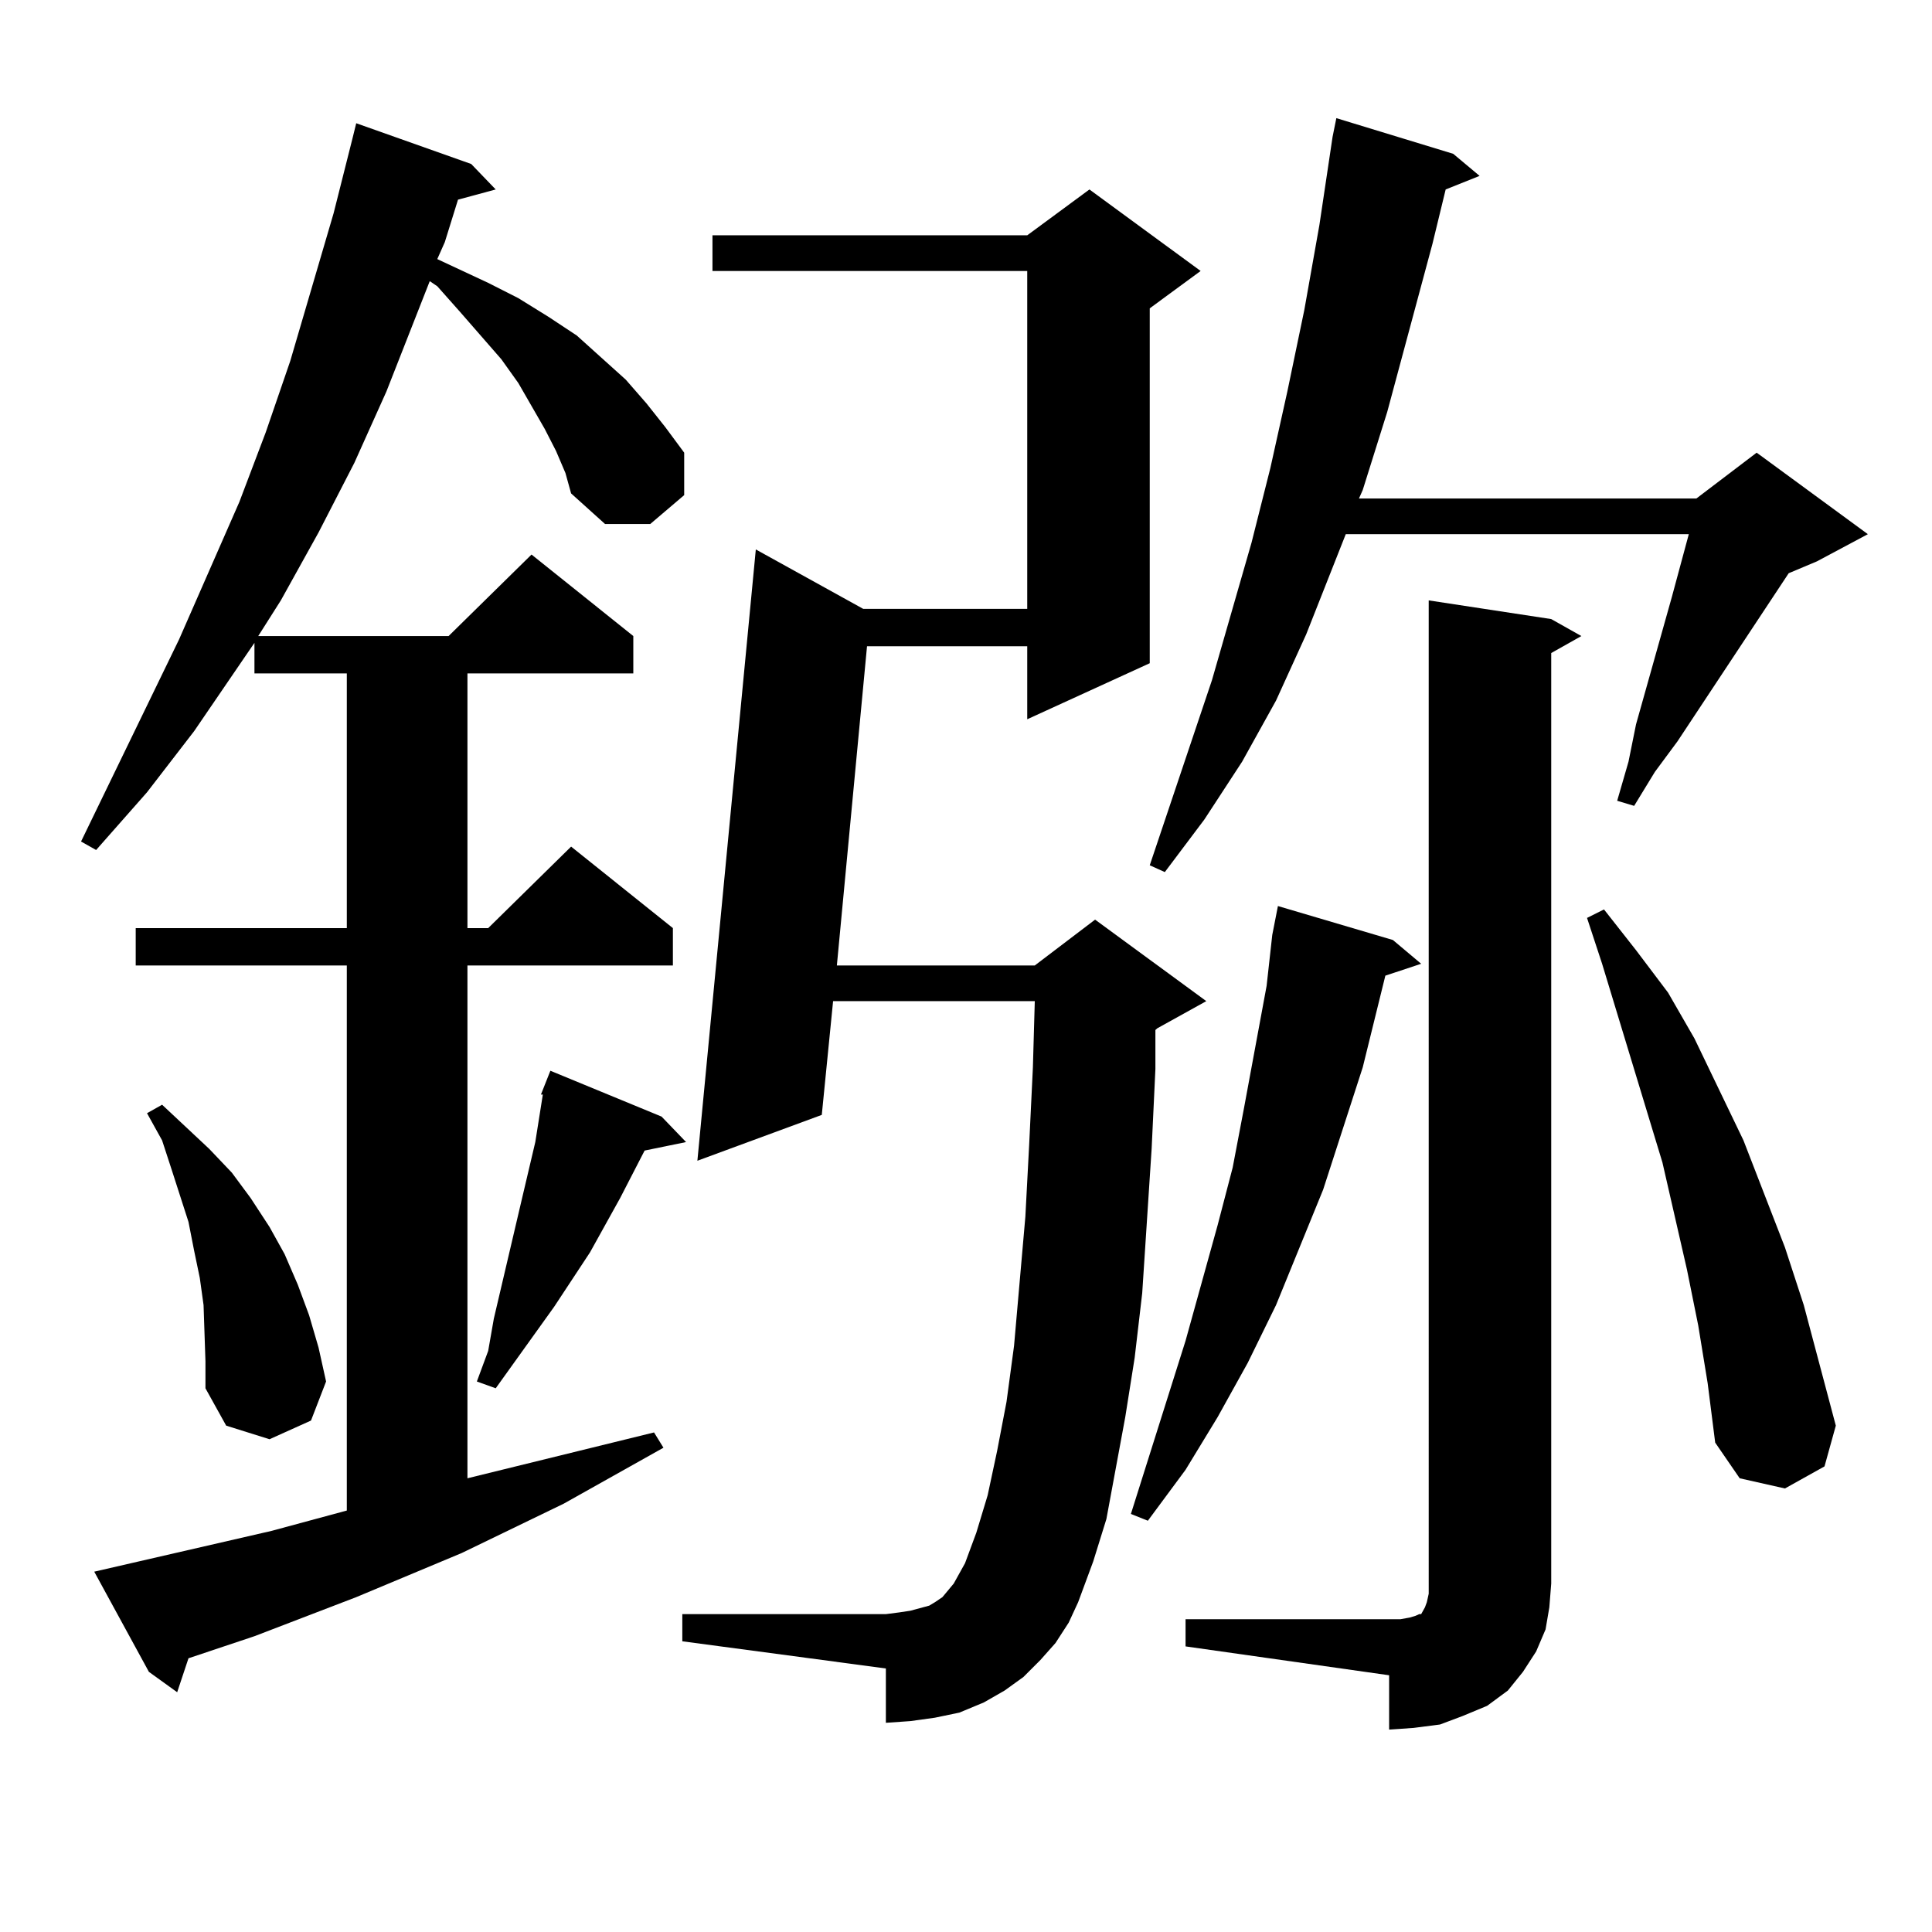 <?xml version="1.0" encoding="utf-8"?>
<!-- Generator: Adobe Illustrator 16.0.0, SVG Export Plug-In . SVG Version: 6.00 Build 0)  -->
<!DOCTYPE svg PUBLIC "-//W3C//DTD SVG 1.1//EN" "http://www.w3.org/Graphics/SVG/1.1/DTD/svg11.dtd">
<svg version="1.1" id="图层_1" xmlns="http://www.w3.org/2000/svg" xmlns:xlink="http://www.w3.org/1999/xlink" x="0px" y="0px"
	 width="1000px" height="1000px" viewBox="0 0 1000 1000" enable-background="new 0 0 1000 1000" xml:space="preserve">
<path d="M287.798,233.418l-5.854-11.426l-13.658-23.73l-8.78-12.305l-21.463-24.609l-11.707-13.184l-3.902-2.637l-22.438,57.129
	l-16.585,36.914l-18.536,36.035l-19.512,35.156l-11.707,18.457h98.534l42.926-42.188l52.682,42.188v19.336h-85.852v131.836h10.731
	l42.926-42.188l52.682,42.188v19.336H241.946v265.43l96.583-23.73l4.878,7.91l-51.706,29.004l-52.682,25.488l-54.633,22.852
	l-52.682,20.215L97.559,858.32l-5.854,17.578l-14.634-10.547L48.78,813.496l91.705-21.094l39.023-10.547V499.727H70.243v-19.336
	h109.266V348.555h-47.804v-15.82l-31.219,45.703l-24.39,31.641l-26.341,29.883l-7.805-4.395l50.73-104.59l31.219-71.191
	l13.658-36.035l12.683-36.914l22.438-76.465l9.756-38.672l1.951-7.91l59.511,21.094l12.683,13.184l-19.512,5.273l-6.829,21.973
	l-3.902,8.789l26.341,12.305l15.609,7.91l15.609,9.668l14.634,9.668l25.365,22.852l10.731,12.305l9.756,12.305l9.756,13.184v21.973
	l-17.561,14.941h-23.414l-17.561-15.82l-2.927-10.547L287.798,233.418z M106.339,704.512l-0.976-29.004l-1.951-14.063l-2.927-14.063
	l-2.927-14.941l-8.78-27.246l-4.878-14.941l-7.805-14.063l7.805-4.395l24.39,22.852l11.707,12.305l9.756,13.184l9.756,14.941
	l7.805,14.063l6.829,15.82l5.854,15.82l4.878,16.699l3.902,17.578l-7.805,20.215l-21.463,9.668l-22.438-7.031l-10.731-19.336
	V704.512z M342.431,577.949l12.683,13.184l-21.463,4.395l-12.683,24.609l-15.609,28.125l-18.536,28.125l-30.243,42.188l-9.756-3.516
	l5.854-15.82l2.927-16.699l14.634-62.402l6.829-29.004l3.902-24.609h-0.976l4.878-12.305L342.431,577.949z M546.329,850.41
	l-7.805,8.789l-8.78,8.789l-9.756,7.031l-10.731,6.152l-12.683,5.273l-12.683,2.637l-12.683,1.758l-12.683,0.879v-28.125
	l-105.363-14.063v-14.063h105.363l6.829-0.879l5.854-0.879l9.756-2.637l2.927-1.758l3.902-2.637l2.927-3.516l2.927-3.516
	l2.927-5.273l2.927-5.273l5.854-15.82l5.854-19.336l4.878-22.852l4.878-25.488l3.902-29.004l5.854-66.797l1.951-36.914l1.951-40.43
	l0.976-34.277H431.209l-5.854,58.887l-64.389,23.73l30.243-316.406l55.608,30.762h84.876V140.254H368.772v-18.457h162.923
	l32.194-23.73l57.56,42.188l-26.341,19.336v183.691l-63.413,29.004v-37.793H448.77l-15.609,165.234h102.437l31.219-23.73
	l57.56,42.188l-25.365,14.063l-0.976,0.879v20.215l-1.951,41.309l-4.878,74.707l-3.902,33.398l-4.878,30.762l-9.756,52.734
	l-6.829,21.973l-7.805,21.094l-4.878,10.547L546.329,850.41z M720.958,486.543l14.634,12.305L717.056,505l-11.707,47.461
	l-20.487,63.281l-24.39,59.766l-14.634,29.883l-15.609,28.125l-16.585,27.246l-19.512,26.367l-8.78-3.516l28.292-89.648
	l16.585-59.766l7.805-29.883l5.854-30.762l5.854-31.641l5.854-31.641l2.927-26.367l2.927-14.941L720.958,486.543z M752.177,79.609
	l13.658,11.426l-17.561,7.031l-6.829,28.125l-23.414,87.012l-12.683,40.43l-1.951,4.395h174.63l31.219-23.73l57.56,42.188
	l-26.341,14.063l-14.634,6.152l-57.56,87.012l-11.707,15.82l-10.731,17.578l-8.78-2.637l5.854-20.215l3.902-19.336l18.536-65.918
	l8.78-32.52H696.569l-20.487,51.855l-15.609,34.277l-17.561,31.641L623.4,424.141l-20.487,27.246l-7.805-3.516l32.194-95.801
	l20.487-71.191l9.756-38.672l8.78-39.551l8.78-42.188l7.805-43.945l6.829-45.703l1.951-9.668L752.177,79.609z M613.644,838.105
	h105.363h5.854l4.878-0.879l2.927-0.879l1.951-0.879h0.976l0.976-1.758l0.976-1.758l0.976-2.637l0.976-4.395v-5.273V310.762
	l63.413,9.668l15.609,8.789l-15.609,8.789v481.641l-0.976,12.305l-1.951,11.426l-4.878,11.426l-6.829,10.547l-7.805,9.668
	l-10.731,7.91l-12.683,5.273l-11.707,4.395l-13.658,1.758l-12.683,0.879v-28.125l-105.363-14.941V838.105z M879.003,686.055
	l-5.854-29.004l-12.683-55.371l-31.219-102.832l-7.805-23.73l8.78-4.395l16.585,21.094l16.585,21.973l13.658,23.73l25.365,52.734
	l21.463,55.371l9.756,29.883l16.585,62.402l-5.854,21.094L923.88,770.43l-23.414-5.273l-12.683-18.457l-3.902-30.762
	L879.003,686.055z"/>
</svg>
